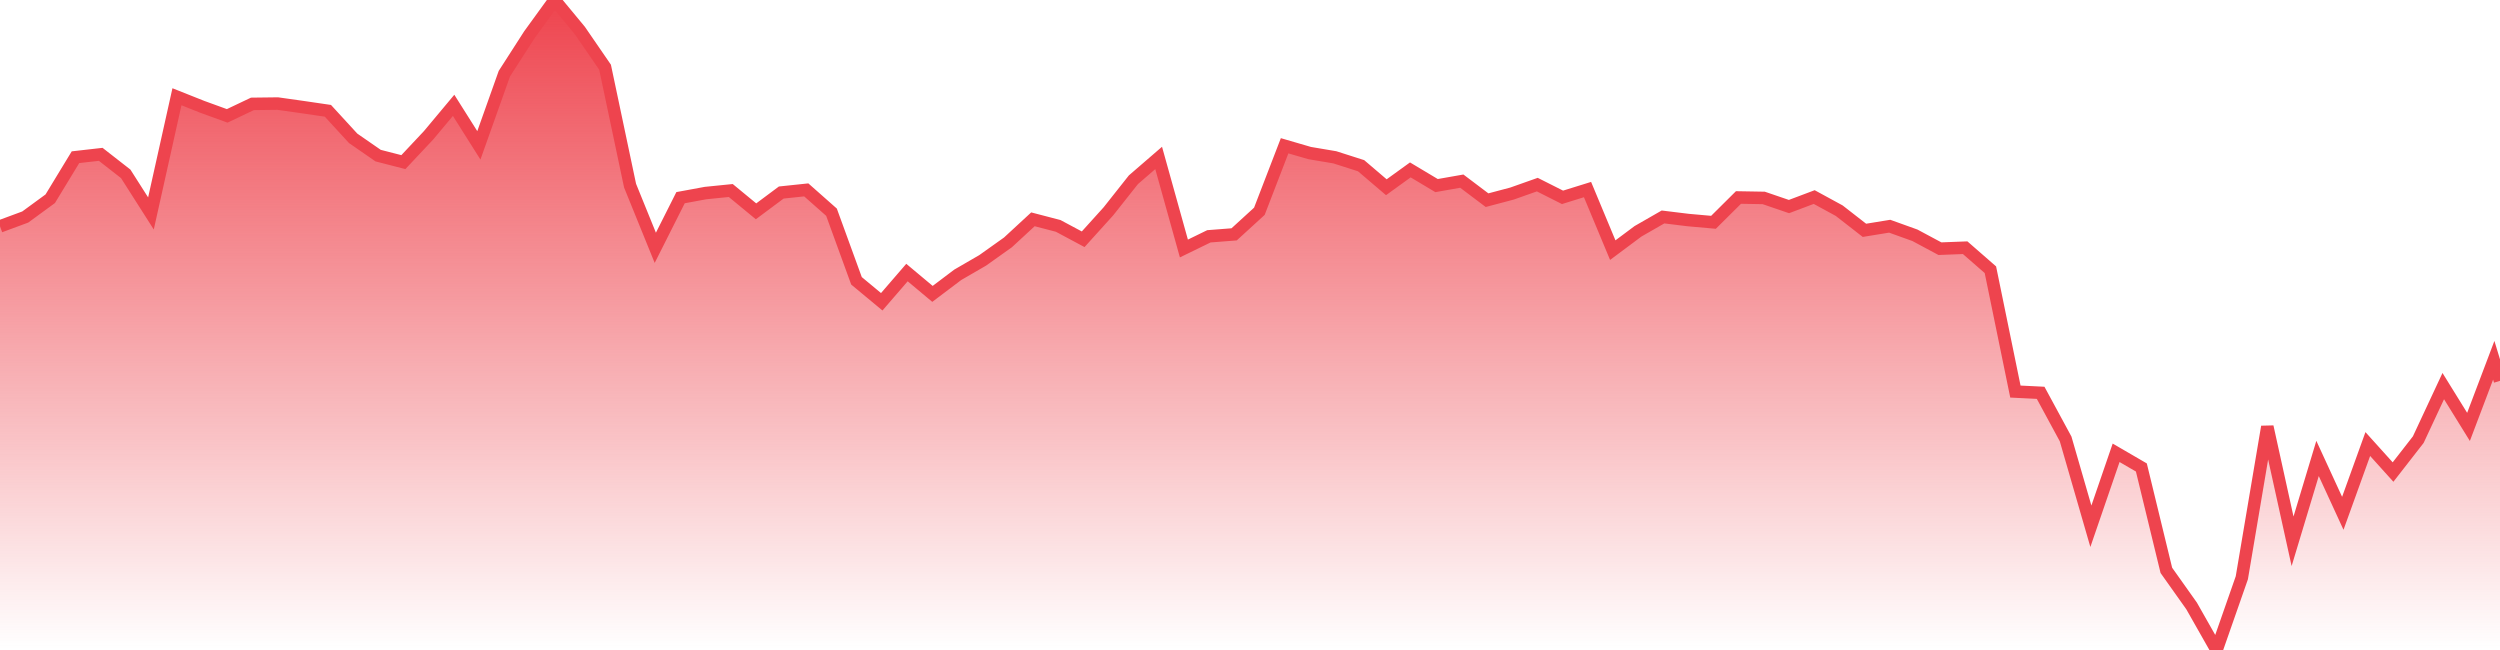 <svg xmlns="http://www.w3.org/2000/svg" width="200" height="52"><defs><linearGradient id="gradient" gradientTransform="rotate(90)"><stop offset="0" stop-color="#EE444E"></stop><stop offset="1" stop-color="#EE444E" stop-opacity="0"></stop></linearGradient></defs><path stroke="#EE444E" stroke-chartWidth="1" stroke-dasharray="0 255.424 11919.737" fill="url(#gradient)" d="M200,30.467L200,52L0,52L0,18.109L2.019,17.362L4.019,15.899L6.038,12.577L8.058,12.347L10.057,13.907L12.076,17.075L14.156,7.74L16.175,8.543L18.175,9.27L20.194,8.31L22.213,8.285L24.213,8.568L26.232,8.864L28.252,11.066L30.251,12.45L32.27,12.969L34.29,10.818L36.289,8.427L38.309,11.628L40.348,5.895L42.347,2.785L44.367,0L46.386,2.439L48.405,5.377L50.405,14.851L52.424,19.825L54.444,15.814L56.443,15.445L58.462,15.241L60.482,16.906L62.501,15.402L64.501,15.191L66.52,16.976L68.519,22.465L70.539,24.142L72.558,21.804L74.598,23.511L76.617,21.987L78.616,20.828L80.636,19.391L82.635,17.545L84.655,18.072L86.654,19.141L88.673,16.906L90.673,14.379L92.692,12.635L94.712,19.88L96.711,18.905L98.73,18.748L100.75,16.902L102.769,11.661L104.769,12.244L106.788,12.585L108.887,13.256L110.907,14.979L112.826,13.592L114.926,14.847L116.945,14.491L118.964,16.014L120.964,15.484L122.983,14.769L125.002,15.787L127.002,15.165L129.021,20.011L131.041,18.504L133.04,17.357L135.059,17.604L137.079,17.784L139.078,15.799L141.098,15.834L143.117,16.525L145.136,15.764L147.136,16.854L149.155,18.426L151.175,18.097L153.194,18.823L155.193,19.894L157.213,19.817L159.232,21.578L161.232,31.325L163.251,31.425L165.25,35.116L167.27,42.101L169.289,36.223L171.309,37.398L173.308,45.628L175.327,48.474L177.327,52L179.346,46.223L181.386,34.138L183.405,43.303L185.404,36.674L187.424,41.065L189.423,35.523L191.443,37.764L193.462,35.17L195.461,30.888L197.481,34.152L199.5,28.822Z"></path></svg>